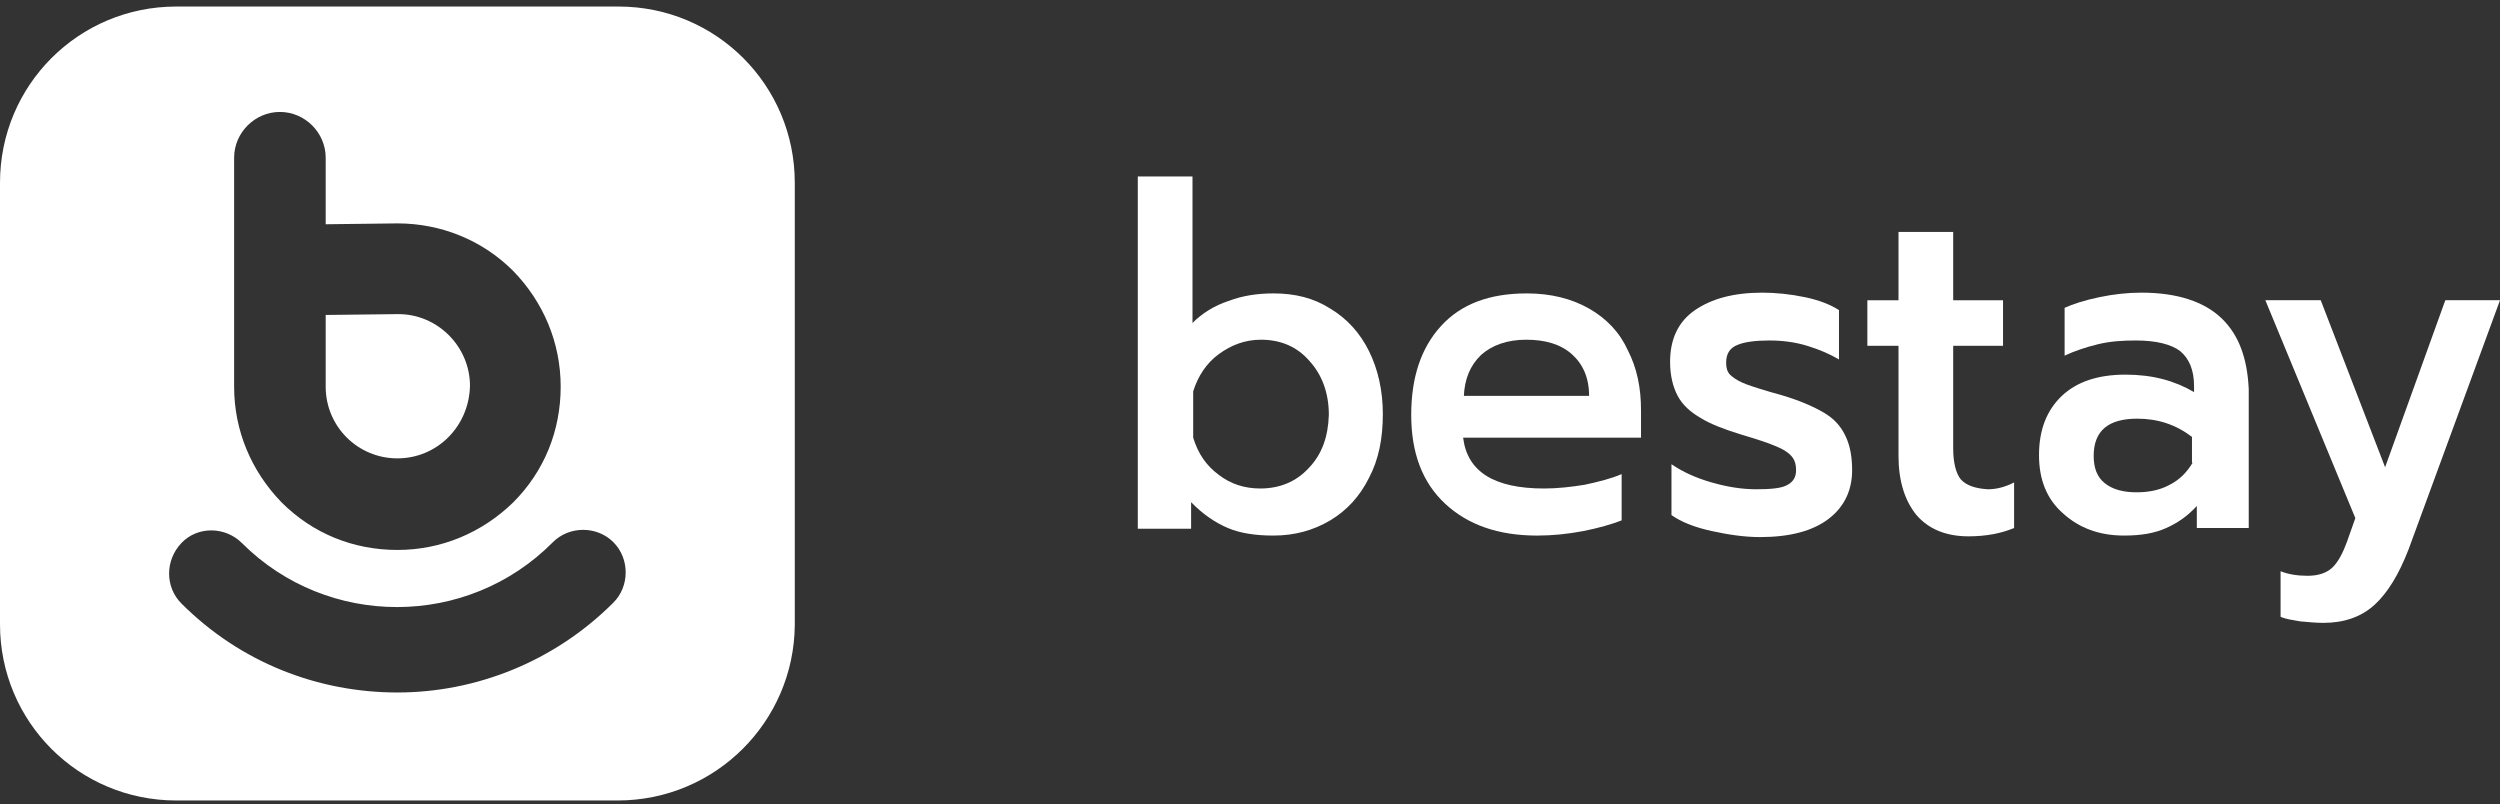 <svg width="199" height="64" viewBox="0 0 199 64" fill="none" xmlns="http://www.w3.org/2000/svg">
<rect x="0" y="0" width="199" height="64" fill="#333333" stroke="none"/>
<g id="Group">
<g id="Group 438">
<path id="Vector" d="M105.886 24.563C104.564 23.717 103.076 23.355 101.368 23.355C100.101 23.355 98.889 23.536 97.787 23.959C96.685 24.321 95.693 24.926 94.922 25.711V14.049H90.569V42.087H94.812V39.972C95.748 40.939 96.74 41.603 97.732 42.026C98.724 42.449 99.936 42.631 101.368 42.631C103.076 42.631 104.564 42.208 105.886 41.422C107.209 40.636 108.255 39.488 108.972 38.038C109.743 36.588 110.074 34.896 110.074 32.962C110.074 31.089 109.688 29.397 108.972 27.947C108.255 26.497 107.209 25.349 105.886 24.563ZM104.178 37.253C103.186 38.34 101.864 38.884 100.321 38.884C99.054 38.884 97.952 38.522 97.016 37.797C96.024 37.071 95.363 36.105 94.977 34.836V31.149C95.363 29.941 96.024 28.914 97.016 28.189C98.007 27.463 99.109 27.041 100.377 27.041C101.919 27.041 103.242 27.584 104.233 28.733C105.225 29.82 105.776 31.27 105.776 33.023C105.721 34.775 105.225 36.165 104.178 37.253Z" fill="white"/>
<path id="Vector_2" d="M126.492 24.564C125.115 23.779 123.462 23.355 121.534 23.355C118.558 23.355 116.299 24.201 114.702 25.954C113.104 27.706 112.333 30.063 112.333 33.024C112.333 36.045 113.214 38.402 115.032 40.094C116.85 41.786 119.275 42.632 122.36 42.632C123.572 42.632 124.784 42.511 126.052 42.269C127.264 42.027 128.311 41.725 129.082 41.423V37.737C128.255 38.1 127.264 38.341 126.162 38.583C125.06 38.764 123.958 38.885 122.911 38.885C118.944 38.885 116.795 37.556 116.465 34.837H130.625V32.661C130.625 30.848 130.294 29.277 129.578 27.887C128.917 26.437 127.87 25.349 126.492 24.564ZM116.52 31.573C116.575 30.184 117.016 29.096 117.897 28.25C118.779 27.465 119.991 27.041 121.479 27.041C123.021 27.041 124.233 27.404 125.115 28.19C125.997 28.975 126.492 30.063 126.492 31.513H116.52V31.573Z" fill="white"/>
<path id="Vector_3" d="M145.17 32.842C144.344 32.359 143.242 31.875 141.81 31.453C140.487 31.09 139.551 30.788 139.055 30.607C138.559 30.425 138.118 30.184 137.843 29.942C137.512 29.7 137.402 29.338 137.402 28.854C137.402 28.189 137.677 27.706 138.283 27.464C138.834 27.223 139.716 27.102 140.818 27.102C141.865 27.102 142.856 27.223 143.848 27.525C144.84 27.827 145.666 28.189 146.383 28.613V24.685C145.721 24.262 144.84 23.899 143.683 23.657C142.526 23.416 141.369 23.295 140.267 23.295C138.008 23.295 136.245 23.778 134.922 24.685C133.6 25.591 132.939 26.981 132.939 28.794C132.939 29.881 133.159 30.788 133.545 31.513C133.931 32.238 134.537 32.782 135.363 33.265C136.135 33.749 137.237 34.172 138.614 34.595C139.826 34.957 140.763 35.259 141.314 35.501C141.92 35.743 142.305 35.984 142.581 36.287C142.856 36.589 142.967 36.951 142.967 37.435C142.967 38.039 142.691 38.402 142.195 38.643C141.699 38.885 140.873 38.945 139.771 38.945C138.669 38.945 137.512 38.764 136.245 38.402C134.978 38.039 133.931 37.556 133.049 36.951V41C133.821 41.544 134.867 41.967 136.245 42.269C137.622 42.571 138.889 42.752 140.102 42.752C142.471 42.752 144.289 42.269 145.556 41.302C146.823 40.335 147.429 39.006 147.429 37.435C147.429 36.347 147.264 35.501 146.934 34.776C146.548 33.93 145.997 33.326 145.17 32.842Z" fill="white"/>
<path id="Vector_4" d="M156.08 38.16C155.694 37.677 155.474 36.831 155.474 35.682V27.525H159.441V23.899H155.474V18.461H151.121V23.899H148.642V27.525H151.121V36.287C151.121 38.281 151.617 39.852 152.553 41C153.49 42.088 154.868 42.692 156.686 42.692C158.118 42.692 159.33 42.45 160.322 42.027V38.402C159.606 38.764 158.945 38.946 158.228 38.946C157.237 38.885 156.52 38.643 156.08 38.16Z" fill="white"/>
<path id="Vector_5" d="M176.85 25.349C175.473 24.02 173.324 23.295 170.459 23.295C169.357 23.295 168.255 23.416 167.098 23.657C165.941 23.899 165.004 24.201 164.343 24.503V28.31C165.115 27.948 165.996 27.646 166.988 27.404C167.98 27.162 168.971 27.102 170.018 27.102C171.616 27.102 172.828 27.404 173.544 27.948C174.261 28.552 174.646 29.458 174.646 30.727V31.211C173.104 30.304 171.341 29.821 169.192 29.821C167.043 29.821 165.335 30.365 164.123 31.513C162.911 32.661 162.305 34.232 162.305 36.226C162.305 38.16 162.911 39.731 164.233 40.879C165.5 42.027 167.098 42.631 169.082 42.631C170.404 42.631 171.506 42.45 172.442 42.027C173.379 41.604 174.151 41.06 174.867 40.275V42.027H178.999V30.969C178.889 28.552 178.228 26.679 176.85 25.349ZM174.536 36.831C174.095 37.556 173.544 38.16 172.718 38.583C171.947 39.006 171.065 39.187 170.073 39.187C168.971 39.187 168.145 38.945 167.539 38.462C166.933 37.979 166.657 37.254 166.657 36.287C166.657 34.293 167.814 33.326 170.128 33.326C171.781 33.326 173.214 33.809 174.481 34.776V36.831H174.536Z" fill="white"/>
<path id="Vector_6" d="M194.647 23.898L189.854 37.192L184.73 23.898H180.322L187.485 41.241L186.824 43.114C186.493 44.02 186.107 44.746 185.667 45.169C185.226 45.592 184.565 45.833 183.683 45.833C182.857 45.833 182.14 45.712 181.534 45.471V49.096C181.92 49.278 182.416 49.338 183.077 49.459C183.738 49.519 184.344 49.58 184.95 49.58C186.603 49.58 187.981 49.096 189.028 48.13C190.074 47.163 190.956 45.712 191.727 43.718L199 23.898H194.647Z" fill="white"/>
</g>
<g id="Group 439">
<path id="Subtract" fill-rule="evenodd" clip-rule="evenodd" d="M14.028 63.718H49.168C56.939 63.718 63.196 57.46 63.265 49.758V14.55C63.265 6.779 57.007 0.521 49.237 0.521H14.028C6.258 0.521 0 6.779 0 14.55V49.69C0 57.46 6.258 63.718 14.028 63.718ZM31.633 17.782C35.071 17.782 38.372 19.089 40.848 21.564C43.255 24.04 44.63 27.272 44.63 30.779C44.63 34.286 43.323 37.518 40.848 39.994C38.372 42.4 35.14 43.776 31.633 43.776C28.126 43.776 24.894 42.469 22.418 39.994C20.012 37.518 18.636 34.286 18.636 30.779V12.556C18.636 10.562 20.287 8.911 22.281 8.911C24.275 8.911 25.925 10.562 25.925 12.556V17.851L31.633 17.782ZM25.925 30.779C25.925 33.942 28.47 36.486 31.633 36.486C34.796 36.486 37.341 33.942 37.41 30.71C37.41 27.616 34.865 25.003 31.702 25.003L25.925 25.071V30.779ZM14.441 48.039C19.186 52.784 25.375 55.122 31.633 55.122C37.822 55.122 44.08 52.715 48.824 47.97C50.131 46.664 50.131 44.463 48.824 43.157C47.518 41.85 45.317 41.85 44.011 43.157C37.203 50.033 26.063 50.033 19.255 43.225C17.948 41.919 15.748 41.85 14.441 43.225C13.134 44.601 13.134 46.733 14.441 48.039Z" fill="white"/>
</g>
</g>
</svg>
